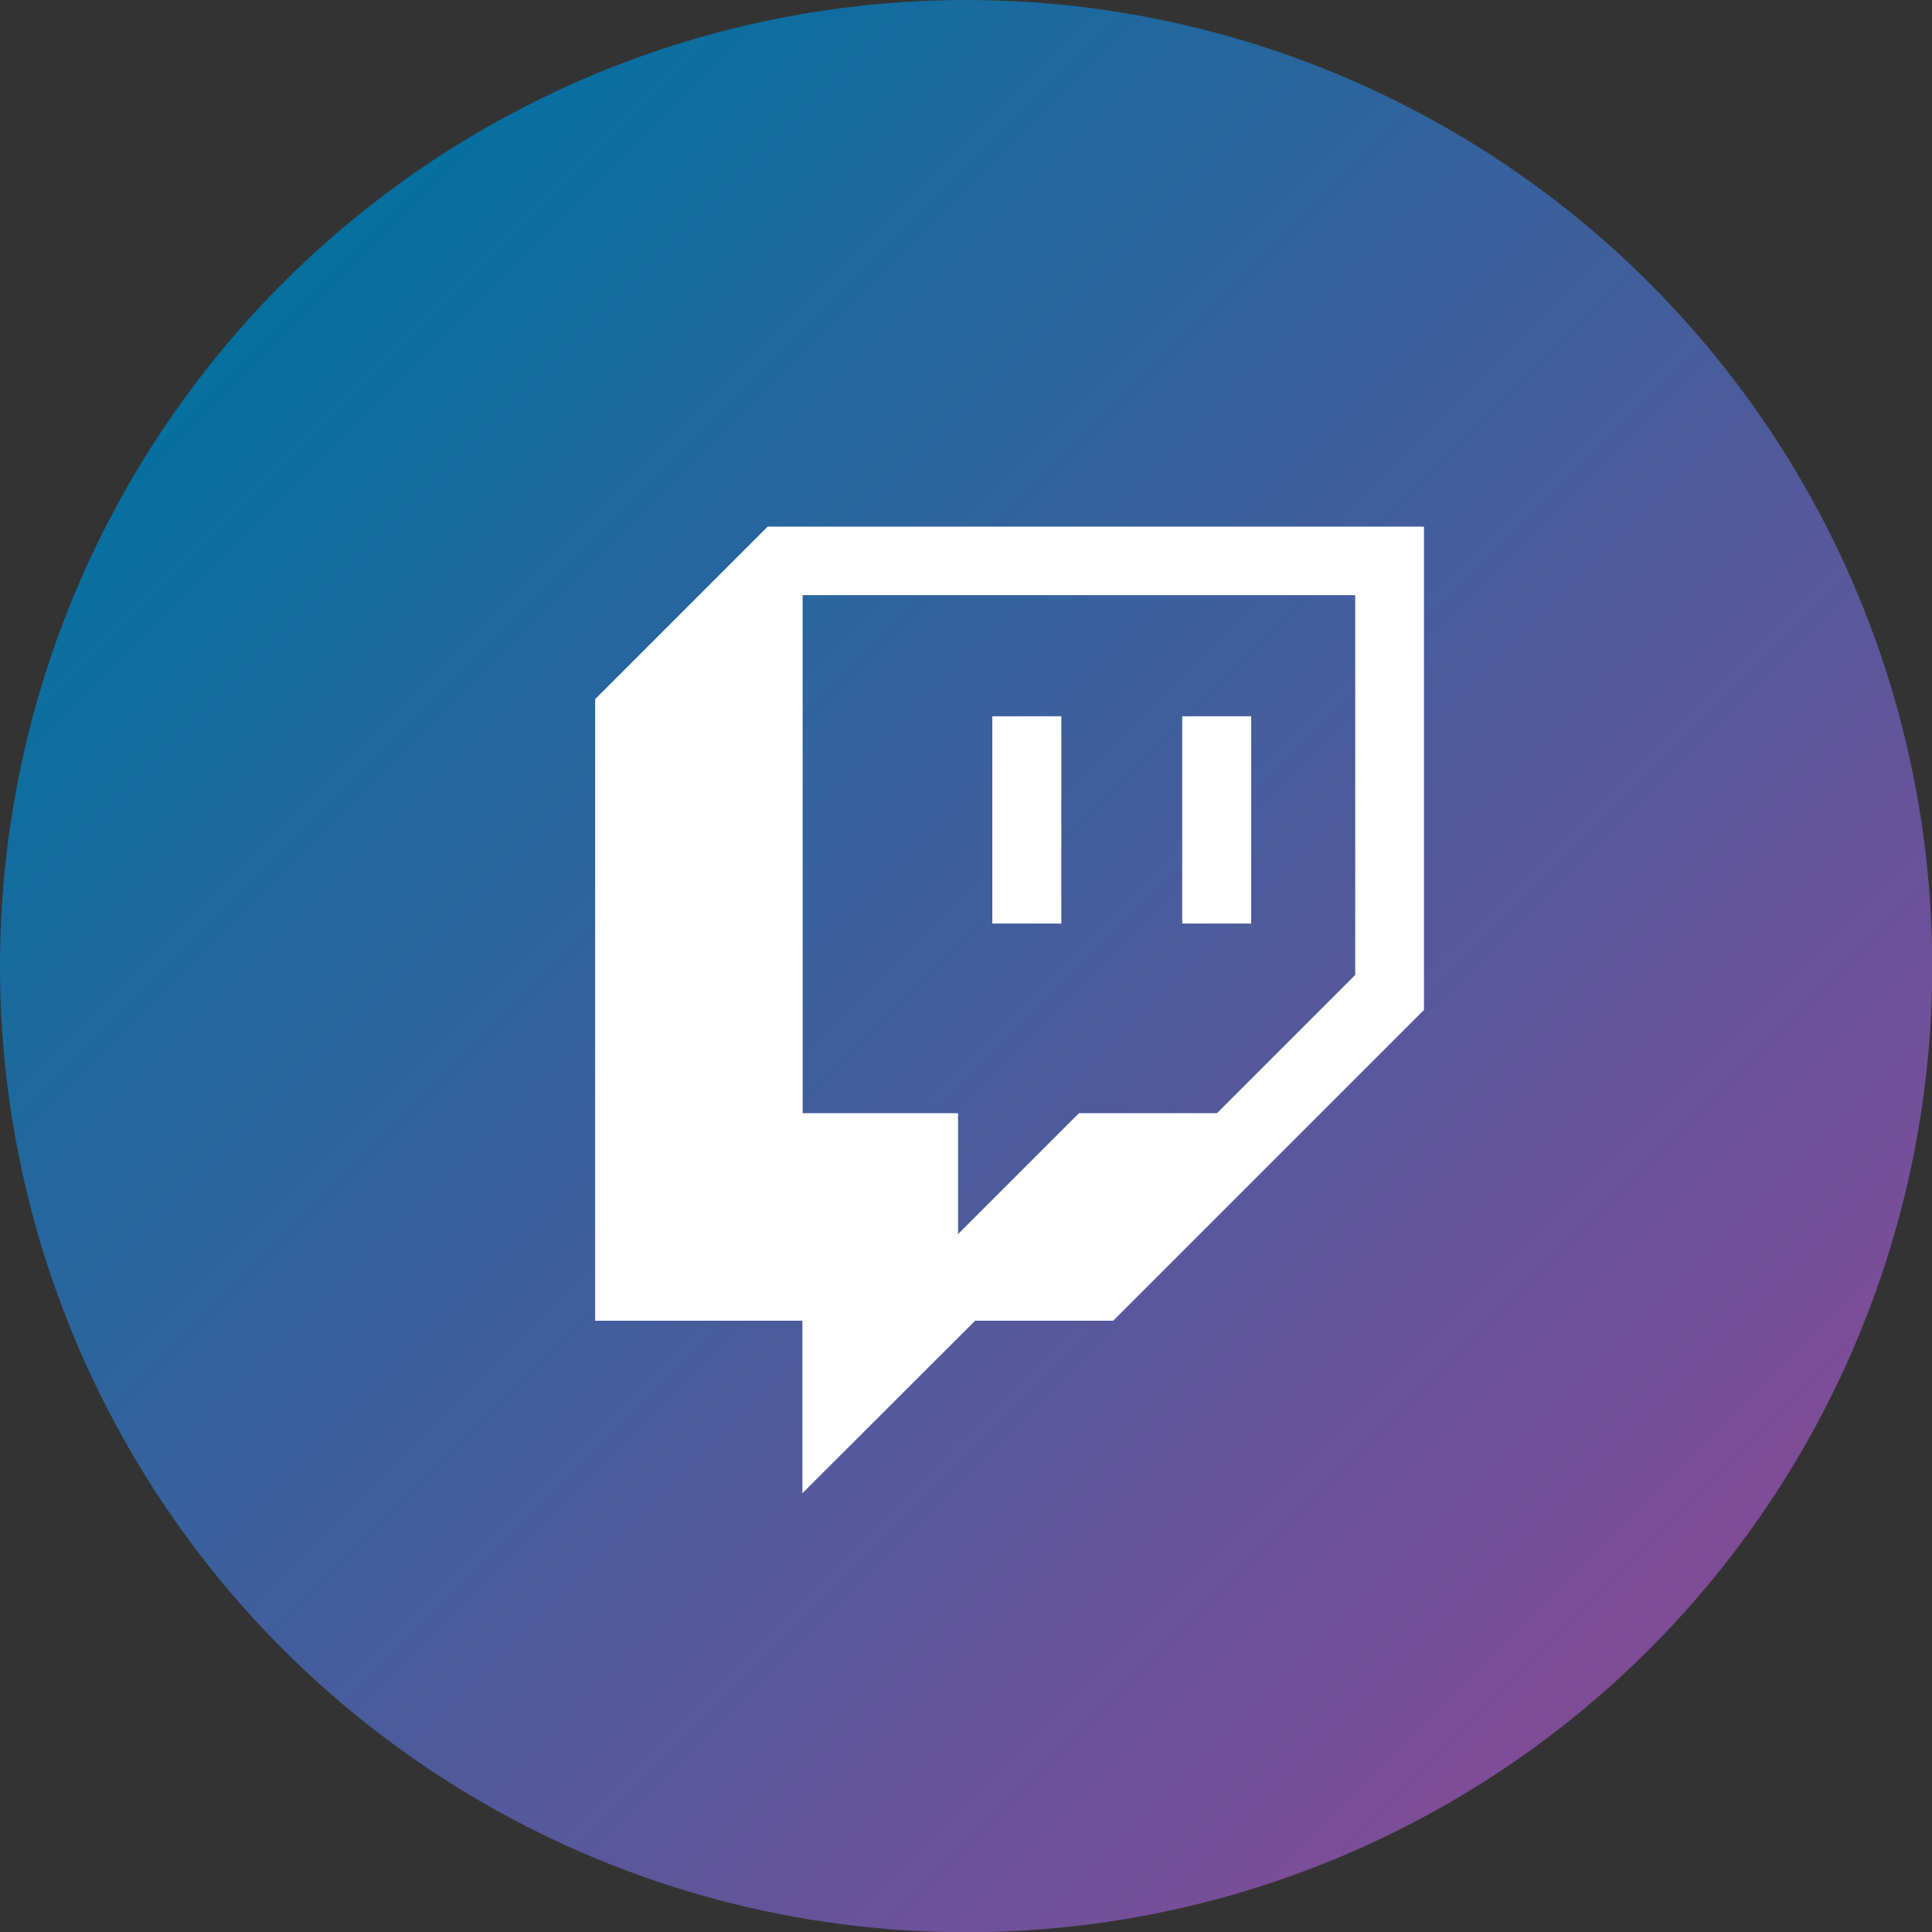 <?xml version="1.0" encoding="UTF-8"?>
<svg xmlns="http://www.w3.org/2000/svg" version="1.1" xmlns:xlink="http://www.w3.org/1999/xlink" viewBox="0 0 789.5 789.5">
  <rect x="0" y="0" width="789.5" height="789.5" fill="#333333" stroke="none"/>
  <defs>
    <style>
      .cls-1 {
        fill: #fff;
      }

      .cls-2 {
        fill: url(#Degradado_sin_nombre_2);
      }

      .cls-3 {
        isolation: isolate;
      }
    </style>
    <linearGradient id="Degradado_sin_nombre_2" data-name="Degradado sin nombre 2" x1="115.6" y1="941.9" x2="673.9" y2="383.6" gradientTransform="translate(0 1057.5) scale(1 -1)" gradientUnits="userSpaceOnUse">
      <stop offset="0" stop-color="#0570a0"/>
      <stop offset="1" stop-color="#804c98"/>
    </linearGradient>
  </defs>
  <!-- Generator: Adobe Illustrator 28.7.1, SVG Export Plug-In . SVG Version: 1.2.0 Build 142)  -->
  <g>
    <g id="Capa_1">
      <g class="cls-3">
        <g id="Capa_1-2" data-name="Capa_1">
          <g>
            <circle class="cls-2" cx="394.8" cy="394.8" r="394.8"/>
            <g>
              <path class="cls-1" d="M313.8,215.1l-70.6,70.6v254h84.7v70.5l70.6-70.5h56.4l127-127v-197.5h-268.1ZM553.7,398.5l-56.4,56.4h-56.4l-49.4,49.4v-49.4h-63.5v-211.7h225.8v155.2Z"/>
              <rect class="cls-1" x="483.1" y="292.7" width="28.2" height="84.7"/>
              <rect class="cls-1" x="405.5" y="292.7" width="28.2" height="84.7"/>
            </g>
          </g>
        </g>
      </g>
    </g>
  </g>
</svg>
